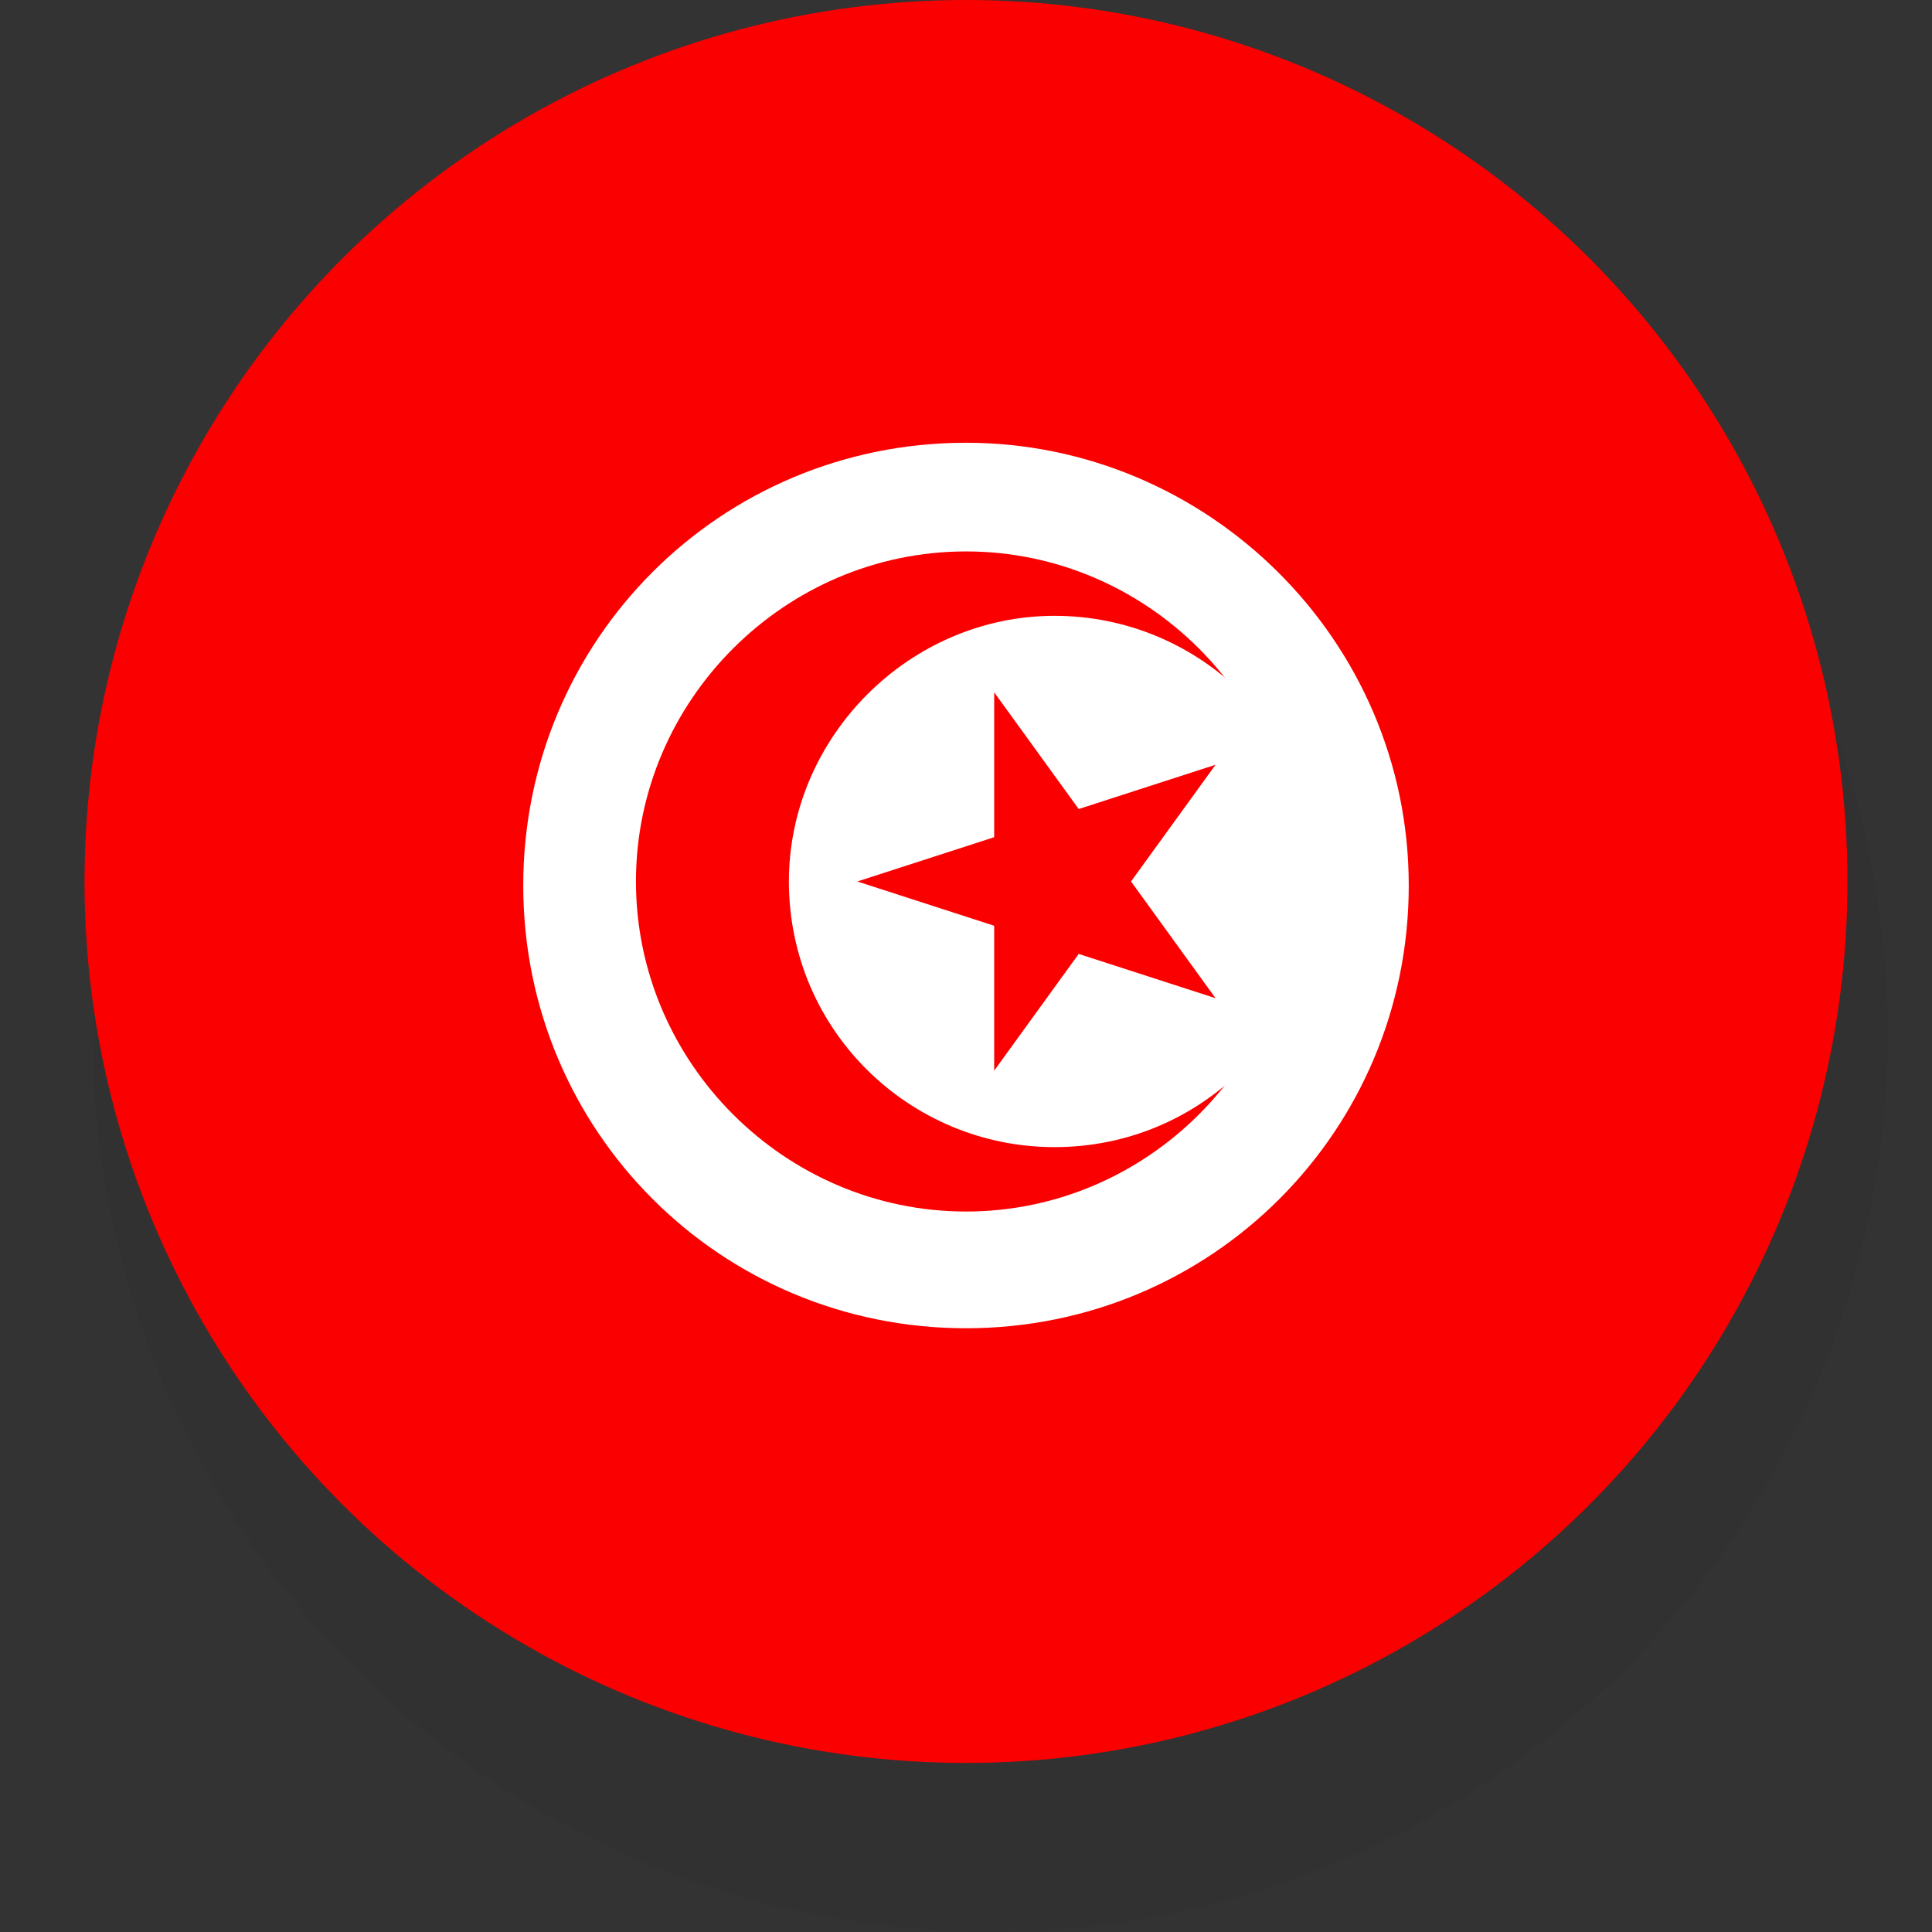 <?xml version="1.0" encoding="utf-8"?>
<!-- Generator: Adobe Illustrator 28.1.0, SVG Export Plug-In . SVG Version: 6.00 Build 0)  -->
<svg version="1.1" xmlns="http://www.w3.org/2000/svg" xmlns:xlink="http://www.w3.org/1999/xlink" x="0px" y="0px"
	 viewBox="0 0 48 48" style="enable-background:new 0 0 48 48;" xml:space="preserve">
<rect x="0" y="0" width="48" height="48" fill="#333333" stroke="none"/>
<style type="text/css">
	.st0{opacity:0.1;fill:#231F20;}
	.st1{clip-path:url(#SVGID_00000142895680297953248040000016252010355697313152_);}
	.st2{fill:#D21034;}
	.st3{fill:#FFFFFF;}
	.st4{fill:#007229;}
	.st5{clip-path:url(#SVGID_00000011747675475437284200000008190823052869072318_);}
	.st6{clip-path:url(#SVGID_00000061430562757222420820000002760882300862181527_);fill:#DF0016;}
	.st7{clip-path:url(#SVGID_00000061430562757222420820000002760882300862181527_);fill:#FFFFFF;}
	.st8{clip-path:url(#SVGID_00000061430562757222420820000002760882300862181527_);fill:#050505;}
	.st9{clip-path:url(#SVGID_00000061430562757222420820000002760882300862181527_);}
	.st10{clip-path:url(#SVGID_00000052091017906282431340000002689539433363668654_);fill:#439B4C;}
	.st11{clip-path:url(#SVGID_00000052091017906282431340000002689539433363668654_);fill:#007E35;}
	.st12{clip-path:url(#SVGID_00000139986926367311750300000012002676725198742201_);}
	.st13{clip-path:url(#SVGID_00000003084290479010525380000000202749433536575653_);}
	.st14{clip-path:url(#SVGID_00000043432767743159498310000016568512844672272256_);fill:#BC0006;}
	.st15{clip-path:url(#SVGID_00000043432767743159498310000016568512844672272256_);fill:#FFBB00;}
	.st16{clip-path:url(#SVGID_00000043432767743159498310000016568512844672272256_);}
	.st17{clip-path:url(#SVGID_00000183206488788509243320000000317224603269987499_);fill:#9D0025;}
	.st18{clip-path:url(#SVGID_00000183206488788509243320000000317224603269987499_);}
	.st19{clip-path:url(#SVGID_00000183206488788509243320000000317224603269987499_);fill:#C1B020;}
	.st20{fill:none;}
	.st21{clip-path:url(#SVGID_00000183206488788509243320000000317224603269987499_);fill:#FFFFFF;}
	.st22{clip-path:url(#SVGID_00000183206488788509243320000000317224603269987499_);fill:#3D8E6D;}
	.st23{clip-path:url(#SVGID_00000183206488788509243320000000317224603269987499_);fill:#3057BB;}
	.st24{clip-path:url(#SVGID_00000183206488788509243320000000317224603269987499_);fill:#CACACA;}
	.st25{clip-path:url(#SVGID_00000183206488788509243320000000317224603269987499_);fill:#C0B420;}
	.st26{fill:#C1B020;}
	.st27{clip-path:url(#SVGID_00000183206488788509243320000000317224603269987499_);fill:#CA3E4B;}
	.st28{clip-path:url(#SVGID_00000183206488788509243320000000317224603269987499_);fill:#DE6BA8;}
	.st29{clip-path:url(#SVGID_00000183206488788509243320000000317224603269987499_);fill:#F7D591;}
	.st30{clip-path:url(#SVGID_00000183206488788509243320000000317224603269987499_);fill:#2F2AEC;}
	.st31{clip-path:url(#SVGID_00000027590327017923254160000014820649108304767402_);fill:#3057BB;}
	.st32{clip-path:url(#SVGID_00000034790781830883750170000008868401272570342837_);}
	.st33{clip-path:url(#SVGID_00000023998507542179390900000017560608965697745047_);fill:#FF0000;}
	.st34{clip-path:url(#SVGID_00000023998507542179390900000017560608965697745047_);}
	.st35{clip-path:url(#SVGID_00000161628670103082904220000017607478707616469129_);}
	.st36{clip-path:url(#SVGID_00000077299893808164864660000004271879977701266096_);}
	.st37{clip-path:url(#SVGID_00000017514060255755194440000010257346800879570082_);fill:#F70000;}
	.st38{clip-path:url(#SVGID_00000017514060255755194440000010257346800879570082_);}
	.st39{clip-path:url(#SVGID_00000080206390604469821320000017021325603006483869_);}
	.st40{clip-path:url(#SVGID_00000118372942721281127320000013518078252908785837_);}
	.st41{clip-path:url(#SVGID_00000005970222258115253340000007664214435988319675_);fill:#EB0013;}
	.st42{clip-path:url(#SVGID_00000005970222258115253340000007664214435988319675_);fill:#F8E72A;}
	.st43{clip-path:url(#SVGID_00000005970222258115253340000007664214435988319675_);}
	.st44{clip-path:url(#SVGID_00000101813270441606161040000013324909780022890168_);fill:#EB0013;}
	.st45{clip-path:url(#SVGID_00000101813270441606161040000013324909780022890168_);fill:#F8E72A;}
	.st46{clip-path:url(#SVGID_00000096033737255668189130000014646096329735953078_);}
	.st47{fill:#64B4E6;}
	.st48{fill:#009B78;}
	.st49{clip-path:url(#SVGID_00000138561527916394021430000005492546977886956160_);}
	.st50{clip-path:url(#SVGID_00000150783399612055933720000005380237464242068137_);}
	.st51{clip-path:url(#SVGID_00000150783399612055933720000005380237464242068137_);fill:#00A11B;}
	.st52{clip-path:url(#SVGID_00000150783399612055933720000005380237464242068137_);fill:#E00017;}
	.st53{clip-path:url(#SVGID_00000138568237785500611560000012203822764840758961_);fill:#E00017;}
	.st54{clip-path:url(#SVGID_00000065754321567858835410000003188901702022660227_);}
	.st55{clip-path:url(#SVGID_00000181083227211185505360000002590536764778981013_);fill:#CB001C;}
	.st56{clip-path:url(#SVGID_00000181083227211185505360000002590536764778981013_);fill:#FFFFFF;}
	.st57{clip-path:url(#SVGID_00000181083227211185505360000002590536764778981013_);fill:#2A3560;}
	.st58{clip-path:url(#SVGID_00000088112607834527513880000014862020716057349762_);}
	.st59{clip-path:url(#SVGID_00000027566913630469612840000001822907797130969270_);fill:#0056BE;}
	.st60{clip-path:url(#SVGID_00000027566913630469612840000001822907797130969270_);fill:#FFD600;}
	.st61{clip-path:url(#SVGID_00000023983106213001095730000005234924421515526801_);}
	.st62{fill:#FB0000;}
	.st63{clip-path:url(#SVGID_00000041293335937724863920000008729088515212024232_);fill:#FFFFFF;}
	.st64{clip-path:url(#SVGID_00000041293335937724863920000008729088515212024232_);fill:#FB0000;}
	.st65{clip-path:url(#SVGID_00000080180809779626262640000008077090752094125480_);}
	.st66{clip-path:url(#SVGID_00000051355354104788079100000002585869744807858824_);fill:#FFFFFF;}
	.st67{clip-path:url(#SVGID_00000051355354104788079100000002585869744807858824_);}
	.st68{fill:#008A4B;}
	.st69{clip-path:url(#SVGID_00000170991978902272588440000012438454169519763604_);}
	.st70{clip-path:url(#SVGID_00000001622052823374593200000014756152765302233275_);fill:#F50000;}
	.st71{clip-path:url(#SVGID_00000001622052823374593200000014756152765302233275_);fill:#100097;}
	.st72{clip-path:url(#SVGID_00000001622052823374593200000014756152765302233275_);fill:#FFFFFF;}
	.st73{clip-path:url(#SVGID_00000119113741298058687440000004243644494822434715_);}
	.st74{fill:#00A238;}
	.st75{clip-path:url(#SVGID_00000125581878164633066450000005315634771959146124_);}
	.st76{clip-path:url(#SVGID_00000150103682656149702800000007966785612026393763_);}
	.st77{clip-path:url(#SVGID_00000114065189189032845020000010291390923010221464_);}
	.st78{clip-path:url(#SVGID_00000114065189189032845020000010291390923010221464_);fill:#D41B09;}
	.st79{clip-path:url(#SVGID_00000114065189189032845020000010291390923010221464_);fill:#017B34;}
	.st80{fill:#B06A1A;}
	.st81{fill:#AE0018;}
	.st82{clip-path:url(#SVGID_00000052106030166866488730000006684740369046405054_);}
	.st83{clip-path:url(#SVGID_00000076566984526350700210000002524312269328379297_);fill:#FFFFFF;}
	.st84{clip-path:url(#SVGID_00000114065189189032845020000010291390923010221464_);fill:none;}
	.st85{clip-path:url(#SVGID_00000080896550776879925990000014857843820654004117_);}
	.st86{fill:#CF142B;}
	.st87{fill:#00247D;}
	.st88{clip-path:url(#SVGID_00000036245813744839548900000000441404738804264836_);}
	.st89{fill:#006A4E;}
	.st90{fill:#F42A41;}
	.st91{fill:#7332AA;}
	.st92{fill:#37145A;}
	.st93{clip-path:url(#SVGID_00000090266408386917281130000008094800033954619521_);}
	.st94{fill:#01411C;}
</style>
<g id="Shadow_x5F_10_x25__opacity">
	<circle class="st0" cx="24.6" cy="25.7" r="22.3"/>
</g>
<g id="UK">
	<g>
		<defs>
			<circle id="SVGID_00000077322970356292559600000005881484502374459016_" cx="24" cy="21.9" r="21.9"/>
		</defs>
		<clipPath id="SVGID_00000150784514956944570050000005827649730197315513_">
			<use xlink:href="#SVGID_00000077322970356292559600000005881484502374459016_"  style="overflow:visible;"/>
		</clipPath>
		<g id="TUNISIA_2_" style="clip-path:url(#SVGID_00000150784514956944570050000005827649730197315513_);">
			<g>
				<g>
					<rect x="-13.6" y="0" class="st62" width="75.2" height="43.8"/>
					<g>
						<defs>
							<rect id="SVGID_00000131347515825100567790000005874695090140527280_" x="-13.6" y="0" width="75.2" height="43.8"/>
						</defs>
						<clipPath id="SVGID_00000163756213393934116000000000012319428630102946_">
							<use xlink:href="#SVGID_00000131347515825100567790000005874695090140527280_"  style="overflow:visible;"/>
						</clipPath>
						<path style="clip-path:url(#SVGID_00000163756213393934116000000000012319428630102946_);fill:#FFFFFF;" d="M24,11
							c6,0,11,4.9,11,11c0,6.1-4.9,11-11,11c-6.1,0-11-4.9-11-11C13,15.9,17.9,11,24,11"/>
						<path style="clip-path:url(#SVGID_00000163756213393934116000000000012319428630102946_);fill:#FB0000;" d="M24,13.7
							c4.5,0,8.2,3.7,8.2,8.2c0,4.5-3.7,8.2-8.2,8.2c-4.5,0-8.2-3.7-8.2-8.2C15.8,17.4,19.5,13.7,24,13.7"/>
						<path style="clip-path:url(#SVGID_00000163756213393934116000000000012319428630102946_);fill:#FFFFFF;" d="M26.2,15.3
							c3.6,0,6.6,2.9,6.6,6.6c0,3.6-2.9,6.6-6.6,6.6c-3.6,0-6.6-2.9-6.6-6.6C19.6,18.3,22.6,15.3,26.2,15.3"/>
						<polygon style="clip-path:url(#SVGID_00000163756213393934116000000000012319428630102946_);fill:#FB0000;" points="
							28.1,21.9 30.2,19 26.8,20.1 24.7,17.2 24.7,20.8 21.3,21.9 24.7,23 24.7,26.6 26.8,23.7 30.2,24.8 						"/>
					</g>
				</g>
			</g>
		</g>
	</g>
</g>
</svg>

